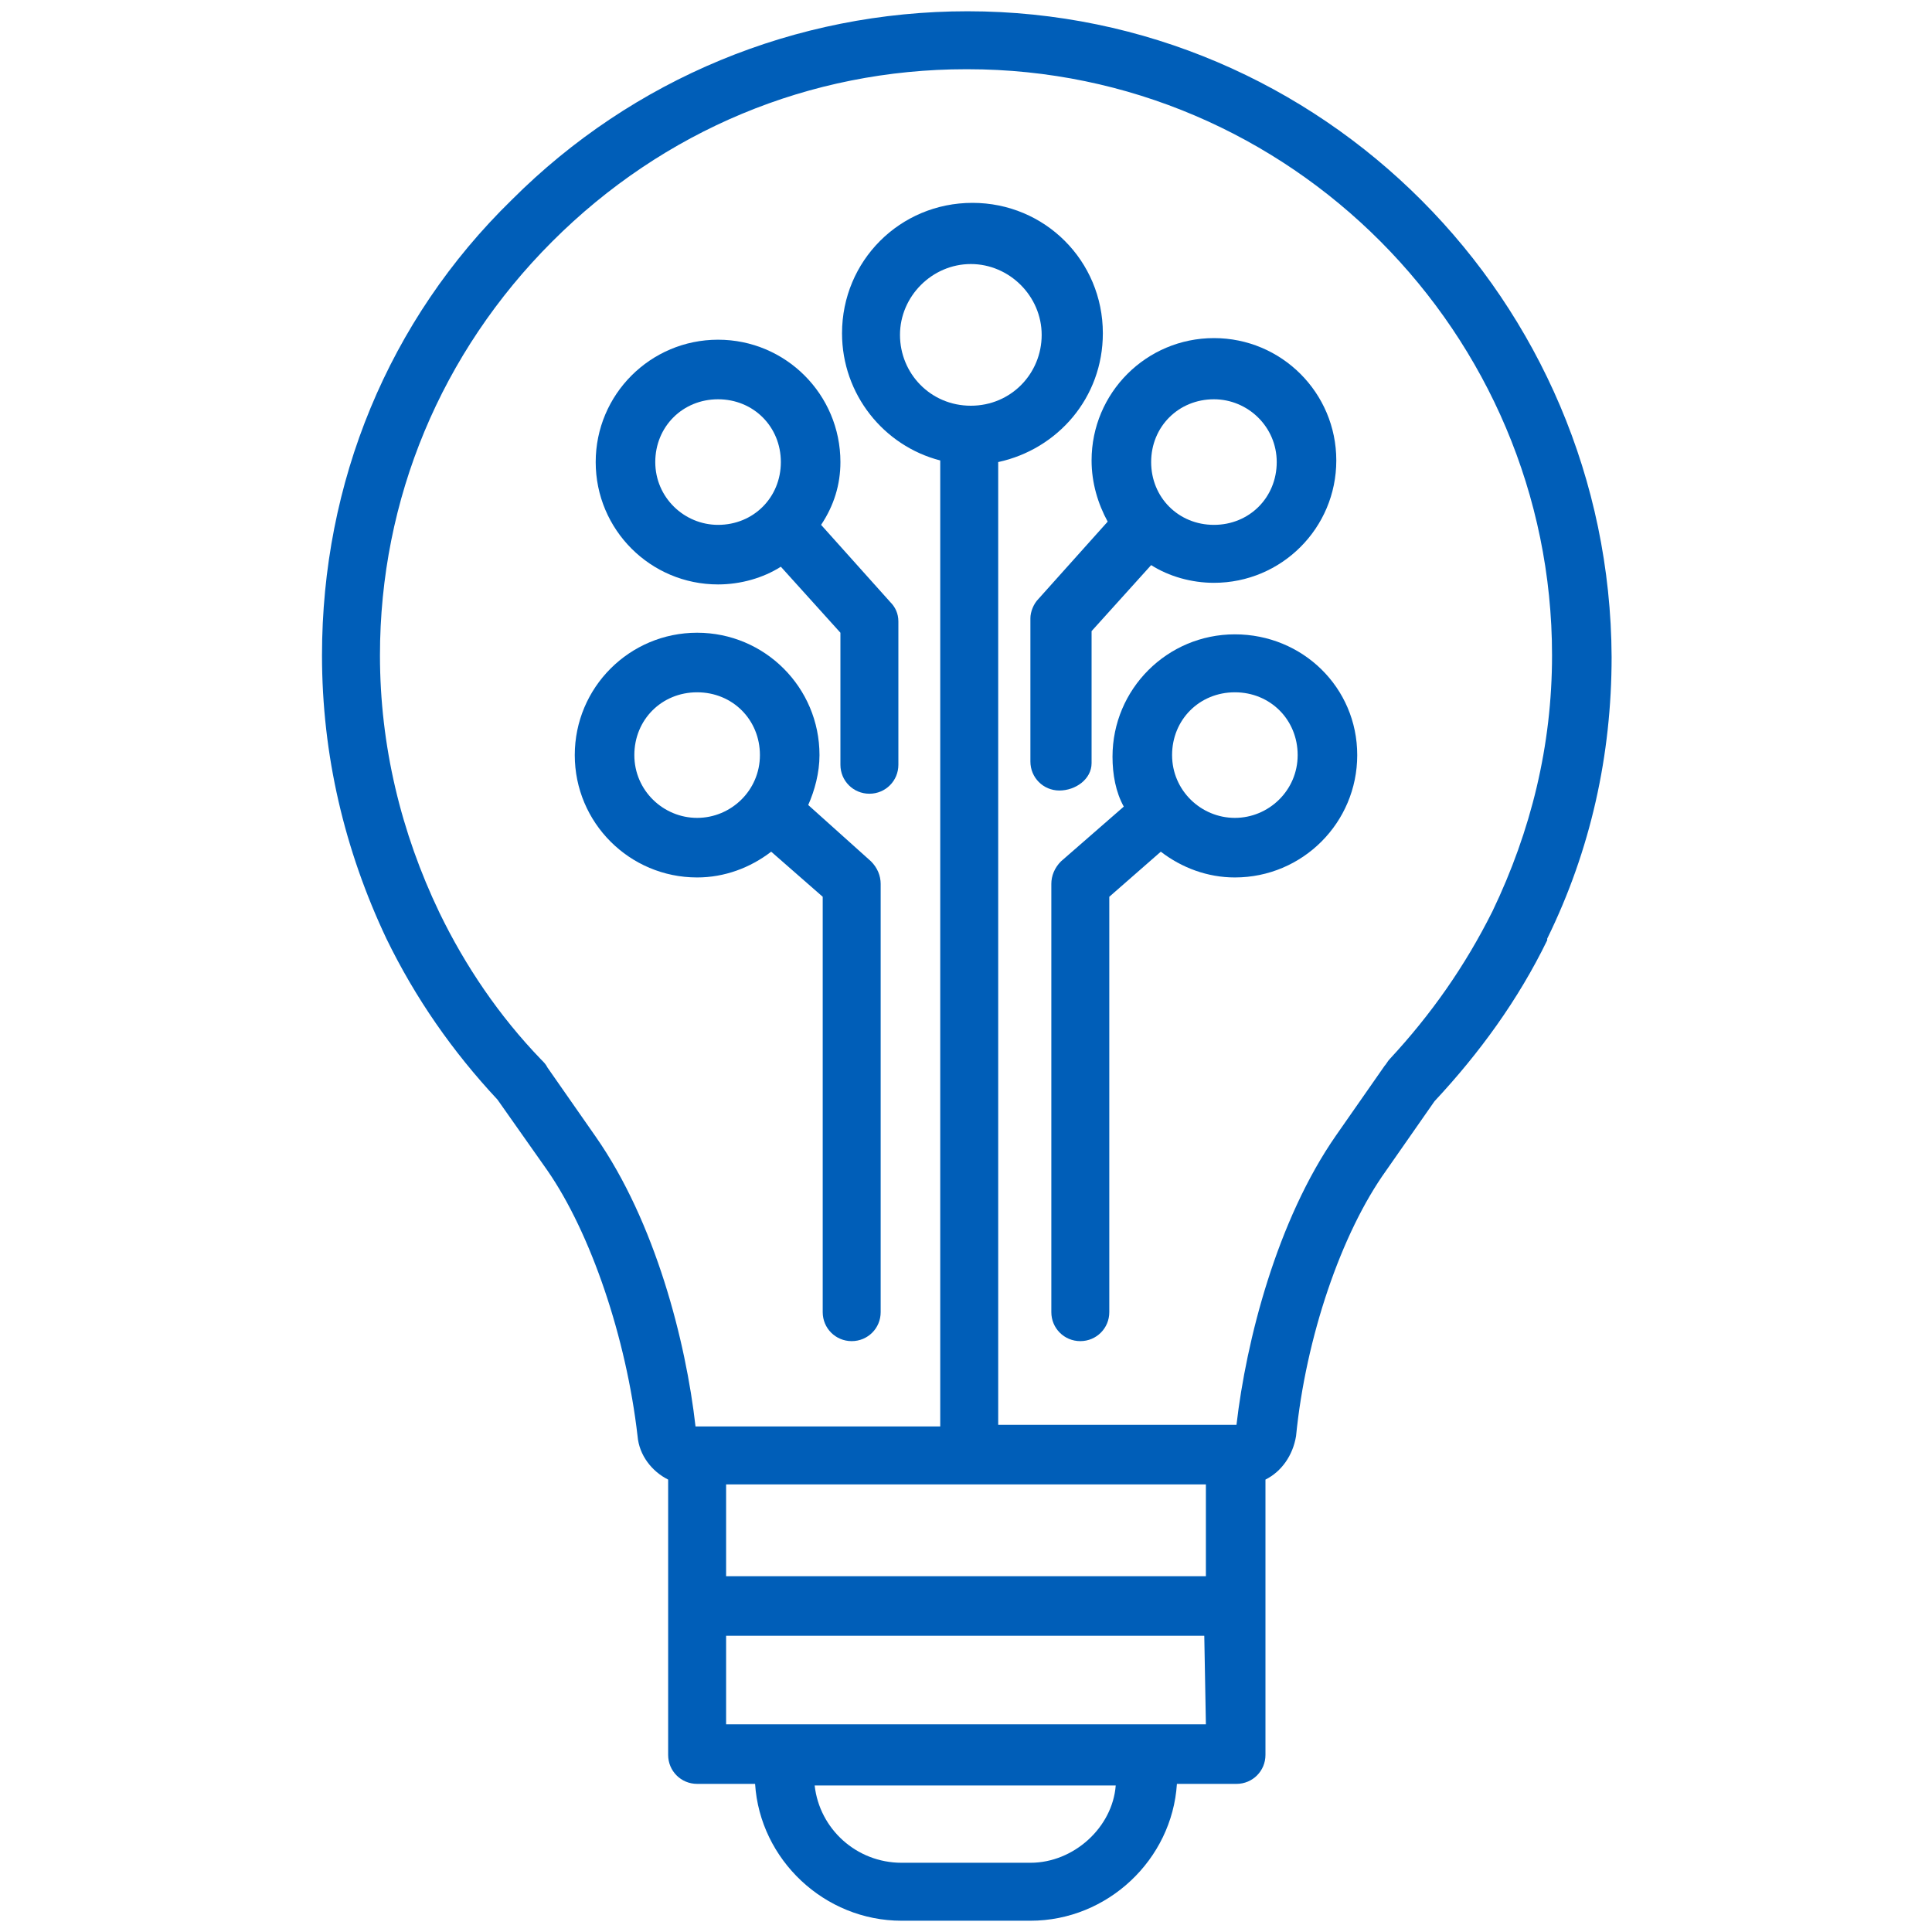 <svg width="120" height="120" viewBox="0 0 120 120" fill="none" xmlns="http://www.w3.org/2000/svg">
<path d="M60.1 0.7C49.4 0.7 39.3 4.9 31.8 12.4C24.1 19.9 20 30 20 40.7C20 46.9 21.4 52.8 24 58.3C25.8 62 28.1 65.3 30.9 68.3L34 72.7C36.7 76.6 38.9 83.1 39.6 89.2C39.7 90.4 40.5 91.4 41.5 91.9V109C41.5 110 42.3 110.8 43.3 110.8H46.9C47.2 115.5 51.2 119.3 56 119.3H64C68.8 119.3 72.8 115.5 73.1 110.8H76.8C77.8 110.8 78.6 110 78.6 109V91.9C79.6 91.4 80.3 90.4 80.5 89.2C81.1 83.1 83.3 76.6 86.1 72.7L89.1 68.4C91.9 65.4 94.3 62.1 96.1 58.4V58.3C98.8 52.8 100.1 46.9 100.1 40.8C100 18.7 82.1 0.7 60.1 0.7ZM64 115.7H56C53.2 115.7 50.9 113.6 50.6 110.9H69.3C69.1 113.5 66.7 115.7 64 115.7ZM74.9 107.1H45.1V101.6H74.8L74.9 107.1ZM74.9 97.9H45.1V92.2H62.1C62.2 92.2 62.2 92.2 62.3 92.2H74.9V97.9ZM92.7 56.6C91 60 88.9 63 86.3 65.8C86.2 65.9 86.1 66.1 86 66.2L83 70.5C79.3 75.8 77.4 83.3 76.8 88.5C76.8 88.5 76.8 88.5 76.7 88.5H62.6C62.5 88.5 62.5 88.5 62.4 88.5H62V28.7C65.7 27.9 68.5 24.7 68.5 20.7C68.5 16.2 64.9 12.6 60.4 12.6C55.9 12.6 52.3 16.2 52.3 20.7C52.3 24.5 54.9 27.7 58.4 28.6V88.6H43.2C42.6 83.3 40.7 75.9 37 70.6L34 66.3C33.9 66.1 33.8 66 33.6 65.8C31 63.1 28.9 60 27.3 56.7C24.9 51.7 23.6 46.3 23.6 40.7C23.6 31 27.4 21.9 34.3 15C41.2 8.1 50.3 4.3 60 4.3H60.1C80.1 4.3 96.4 20.7 96.4 40.7C96.4 46.3 95.1 51.6 92.7 56.6ZM60.3 25.2C57.8 25.2 55.9 23.2 55.9 20.8C55.9 18.4 57.9 16.4 60.3 16.4C62.7 16.4 64.7 18.4 64.7 20.8C64.7 23.2 62.8 25.2 60.3 25.2Z" fill="#005EB8"/>
<path d="M52.2 28.7C52.2 24.5 48.8 21.1 44.6 21.1C40.4 21.1 37 24.5 37 28.7C37 32.9 40.4 36.3 44.6 36.3C46 36.3 47.4 35.9 48.5 35.2L52.2 39.3V47.5C52.2 48.5 53 49.3 54 49.3C55 49.3 55.8 48.5 55.8 47.5V38.6C55.8 38.1 55.6 37.7 55.3 37.4L51 32.6C51.8 31.4 52.2 30.1 52.2 28.7ZM44.6 32.6C42.5 32.6 40.7 30.9 40.7 28.7C40.7 26.5 42.4 24.8 44.6 24.8C46.8 24.8 48.5 26.5 48.5 28.7C48.5 30.9 46.8 32.6 44.6 32.6Z" fill="#005EB8"/>
<path d="M50.2 50C50.6 49.1 50.9 48 50.9 46.9C50.9 42.7 47.5 39.3 43.3 39.3C39.1 39.3 35.7 42.7 35.7 46.9C35.7 51.1 39.1 54.5 43.3 54.5C45 54.5 46.6 53.9 47.9 52.9L51.1 55.7V81.5C51.1 82.5 51.9 83.3 52.9 83.3C53.9 83.3 54.7 82.5 54.7 81.5V54.9C54.7 54.4 54.5 53.9 54.1 53.5L50.2 50ZM43.3 50.8C41.2 50.8 39.4 49.1 39.4 46.9C39.4 44.7 41.1 43 43.3 43C45.5 43 47.2 44.7 47.2 46.9C47.2 49.1 45.4 50.8 43.3 50.8Z" fill="#005EB8"/>
<path d="M76.7 39.4C72.5 39.4 69.1 42.8 69.1 47C69.1 48.1 69.3 49.2 69.8 50.1L65.9 53.5C65.5 53.9 65.3 54.4 65.3 54.9V81.5C65.3 82.5 66.1 83.3 67.1 83.3C68.1 83.3 68.9 82.5 68.9 81.5V55.7L72.1 52.9C73.4 53.9 75 54.5 76.7 54.5C80.9 54.5 84.3 51.1 84.3 46.9C84.3 42.7 80.9 39.4 76.7 39.4ZM76.7 50.8C74.6 50.8 72.8 49.1 72.8 46.9C72.8 44.7 74.5 43 76.7 43C78.9 43 80.6 44.7 80.6 46.9C80.6 49.1 78.8 50.8 76.7 50.8Z" fill="#005EB8"/>
<path d="M67.8 47.4V39.2L71.5 35.1C72.6 35.8 74 36.2 75.4 36.2C79.6 36.2 83 32.8 83 28.6C83 24.4 79.6 21 75.4 21C71.2 21 67.8 24.4 67.8 28.6C67.8 30 68.2 31.3 68.8 32.4L64.5 37.2C64.2 37.5 64 38 64 38.4V47.3C64 48.3 64.8 49.1 65.8 49.1C66.8 49.1 67.8 48.4 67.8 47.4ZM75.4 24.8C77.5 24.8 79.3 26.5 79.3 28.7C79.3 30.9 77.6 32.6 75.4 32.6C73.2 32.6 71.5 30.9 71.5 28.7C71.5 26.5 73.2 24.8 75.4 24.8Z" fill="#005EB8"/>
</svg>
